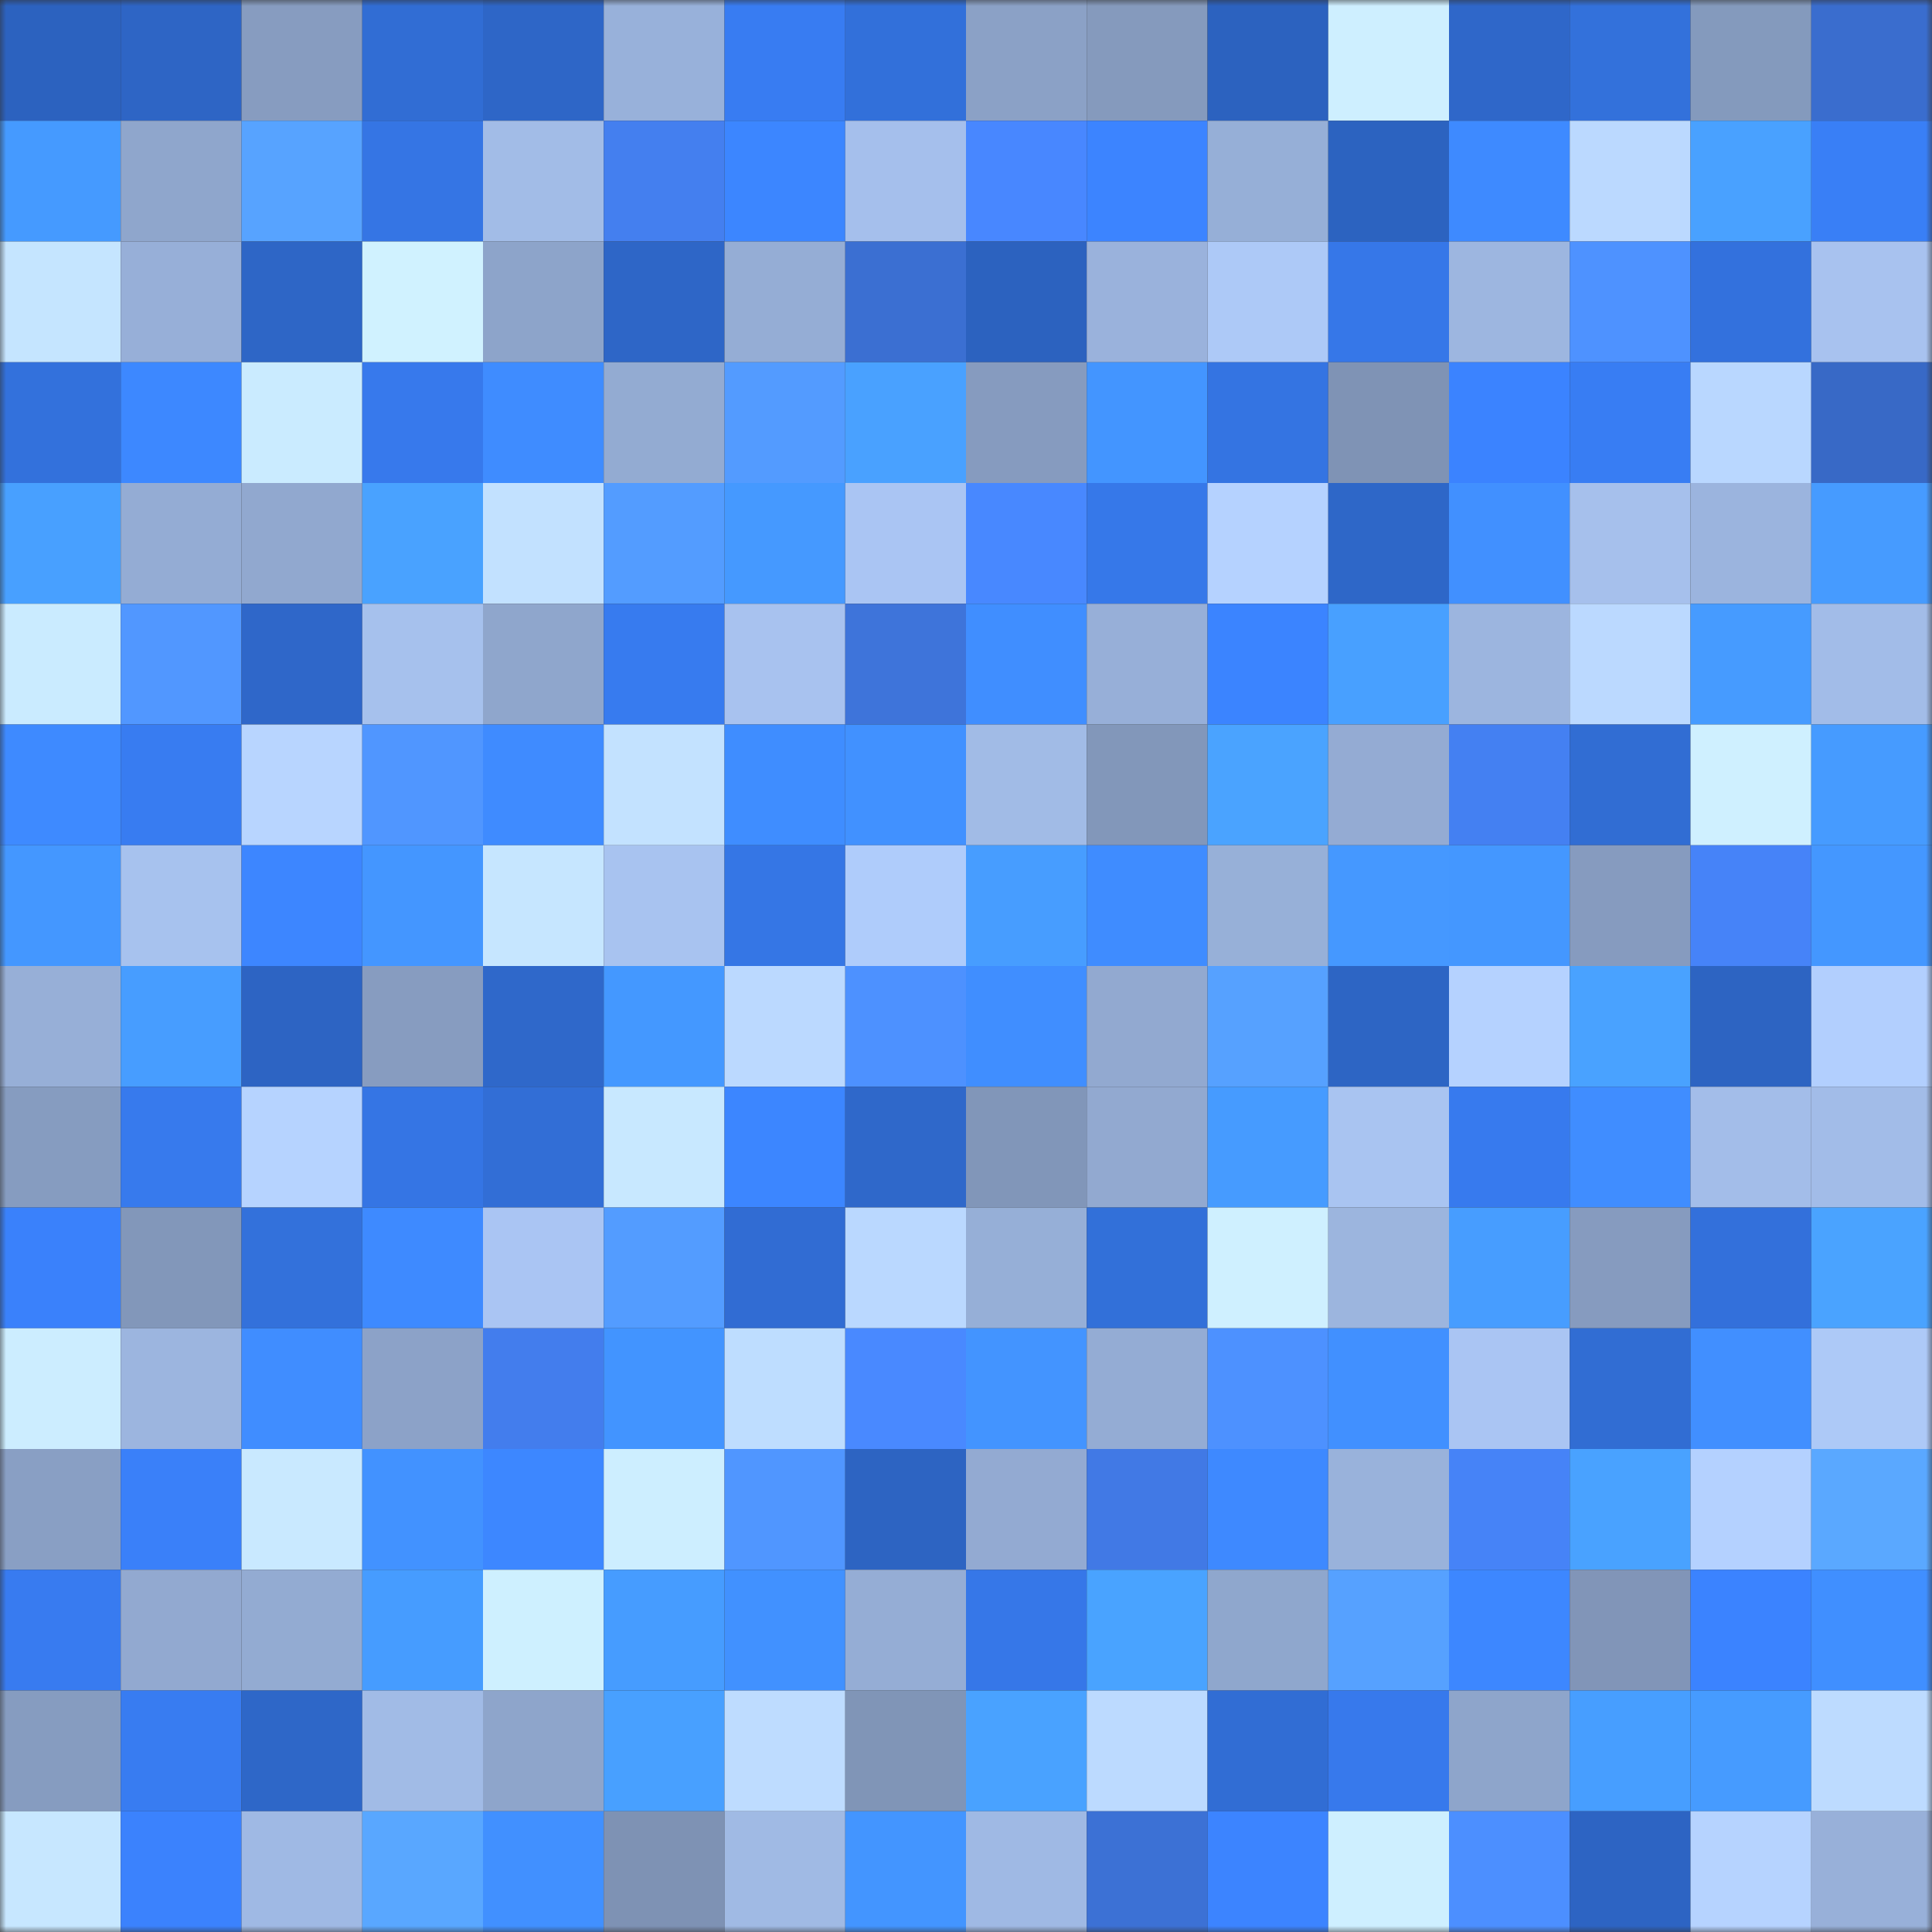 <svg viewBox="0 0 160 160" fill="none" role="img" xmlns="http://www.w3.org/2000/svg" width="240" height="240" name="basenames%2Crlyyii.base.eth"><rect x="0" y="0" width="160" height="160" fill="#333333" stroke="none"/><mask id="1022670011" mask-type="alpha" maskUnits="userSpaceOnUse" x="0" y="0" width="160" height="160"><rect width="160" height="160" fill="#FFFFFF"></rect></mask><g mask="url(#1022670011)"><rect x="0" y="0" width="10" height="10" fill="#2c62bf"></rect><rect x="10" y="0" width="10" height="10" fill="#2e65c5"></rect><rect x="20" y="0" width="10" height="10" fill="#879cc0"></rect><rect x="30" y="0" width="10" height="10" fill="#316dd4"></rect><rect x="40" y="0" width="10" height="10" fill="#2e66c7"></rect><rect x="50" y="0" width="10" height="10" fill="#98b1da"></rect><rect x="60" y="0" width="10" height="10" fill="#387cf2"></rect><rect x="70" y="0" width="10" height="10" fill="#3270da"></rect><rect x="80" y="0" width="10" height="10" fill="#8ba1c6"></rect><rect x="90" y="0" width="10" height="10" fill="#859abd"></rect><rect x="100" y="0" width="10" height="10" fill="#2c62bf"></rect><rect x="110" y="0" width="10" height="10" fill="#ceefff"></rect><rect x="120" y="0" width="10" height="10" fill="#2f67c9"></rect><rect x="130" y="0" width="10" height="10" fill="#3371db"></rect><rect x="140" y="0" width="10" height="10" fill="#849abd"></rect><rect x="150" y="0" width="10" height="10" fill="#3a6dce"></rect><rect x="0" y="10" width="10" height="10" fill="#459aff"></rect><rect x="10" y="10" width="10" height="10" fill="#8fa6cc"></rect><rect x="20" y="10" width="10" height="10" fill="#57a3ff"></rect><rect x="30" y="10" width="10" height="10" fill="#3575e4"></rect><rect x="40" y="10" width="10" height="10" fill="#a2bce7"></rect><rect x="50" y="10" width="10" height="10" fill="#447fef"></rect><rect x="60" y="10" width="10" height="10" fill="#3c86ff"></rect><rect x="70" y="10" width="10" height="10" fill="#a5bfec"></rect><rect x="80" y="10" width="10" height="10" fill="#4887ff"></rect><rect x="90" y="10" width="10" height="10" fill="#3c84ff"></rect><rect x="100" y="10" width="10" height="10" fill="#96afd7"></rect><rect x="110" y="10" width="10" height="10" fill="#2c63c0"></rect><rect x="120" y="10" width="10" height="10" fill="#3e8aff"></rect><rect x="130" y="10" width="10" height="10" fill="#bbd9ff"></rect><rect x="140" y="10" width="10" height="10" fill="#49a1ff"></rect><rect x="150" y="10" width="10" height="10" fill="#397ff6"></rect><rect x="0" y="20" width="10" height="10" fill="#c5e5ff"></rect><rect x="10" y="20" width="10" height="10" fill="#97afd8"></rect><rect x="20" y="20" width="10" height="10" fill="#2e66c6"></rect><rect x="30" y="20" width="10" height="10" fill="#d0f2ff"></rect><rect x="40" y="20" width="10" height="10" fill="#8da4ca"></rect><rect x="50" y="20" width="10" height="10" fill="#2e66c7"></rect><rect x="60" y="20" width="10" height="10" fill="#95add5"></rect><rect x="70" y="20" width="10" height="10" fill="#3b6fd2"></rect><rect x="80" y="20" width="10" height="10" fill="#2c62bf"></rect><rect x="90" y="20" width="10" height="10" fill="#9ab2dc"></rect><rect x="100" y="20" width="10" height="10" fill="#adc9f7"></rect><rect x="110" y="20" width="10" height="10" fill="#3677e8"></rect><rect x="120" y="20" width="10" height="10" fill="#9db6e0"></rect><rect x="130" y="20" width="10" height="10" fill="#4e92ff"></rect><rect x="140" y="20" width="10" height="10" fill="#3371dd"></rect><rect x="150" y="20" width="10" height="10" fill="#a8c2ef"></rect><rect x="0" y="30" width="10" height="10" fill="#3371dc"></rect><rect x="10" y="30" width="10" height="10" fill="#3d88ff"></rect><rect x="20" y="30" width="10" height="10" fill="#caebff"></rect><rect x="30" y="30" width="10" height="10" fill="#3779ec"></rect><rect x="40" y="30" width="10" height="10" fill="#3f8cff"></rect><rect x="50" y="30" width="10" height="10" fill="#93abd2"></rect><rect x="60" y="30" width="10" height="10" fill="#539bff"></rect><rect x="70" y="30" width="10" height="10" fill="#49a1ff"></rect><rect x="80" y="30" width="10" height="10" fill="#869bbf"></rect><rect x="90" y="30" width="10" height="10" fill="#4395ff"></rect><rect x="100" y="30" width="10" height="10" fill="#3474e2"></rect><rect x="110" y="30" width="10" height="10" fill="#7f93b5"></rect><rect x="120" y="30" width="10" height="10" fill="#3b83ff"></rect><rect x="130" y="30" width="10" height="10" fill="#387df3"></rect><rect x="140" y="30" width="10" height="10" fill="#b9d7ff"></rect><rect x="150" y="30" width="10" height="10" fill="#3869c6"></rect><rect x="0" y="40" width="10" height="10" fill="#48a0ff"></rect><rect x="10" y="40" width="10" height="10" fill="#94acd4"></rect><rect x="20" y="40" width="10" height="10" fill="#91a8cf"></rect><rect x="30" y="40" width="10" height="10" fill="#49a2ff"></rect><rect x="40" y="40" width="10" height="10" fill="#c2e1ff"></rect><rect x="50" y="40" width="10" height="10" fill="#539cff"></rect><rect x="60" y="40" width="10" height="10" fill="#4599ff"></rect><rect x="70" y="40" width="10" height="10" fill="#aac5f3"></rect><rect x="80" y="40" width="10" height="10" fill="#4888ff"></rect><rect x="90" y="40" width="10" height="10" fill="#3678e9"></rect><rect x="100" y="40" width="10" height="10" fill="#b5d2ff"></rect><rect x="110" y="40" width="10" height="10" fill="#2e67c8"></rect><rect x="120" y="40" width="10" height="10" fill="#4190ff"></rect><rect x="130" y="40" width="10" height="10" fill="#a6c0ec"></rect><rect x="140" y="40" width="10" height="10" fill="#9bb4de"></rect><rect x="150" y="40" width="10" height="10" fill="#469bff"></rect><rect x="0" y="50" width="10" height="10" fill="#caebff"></rect><rect x="10" y="50" width="10" height="10" fill="#5197ff"></rect><rect x="20" y="50" width="10" height="10" fill="#2f67c9"></rect><rect x="30" y="50" width="10" height="10" fill="#a6c1ed"></rect><rect x="40" y="50" width="10" height="10" fill="#8fa6cc"></rect><rect x="50" y="50" width="10" height="10" fill="#377bef"></rect><rect x="60" y="50" width="10" height="10" fill="#a8c2ef"></rect><rect x="70" y="50" width="10" height="10" fill="#3e74da"></rect><rect x="80" y="50" width="10" height="10" fill="#408eff"></rect><rect x="90" y="50" width="10" height="10" fill="#97afd8"></rect><rect x="100" y="50" width="10" height="10" fill="#3b84ff"></rect><rect x="110" y="50" width="10" height="10" fill="#48a0ff"></rect><rect x="120" y="50" width="10" height="10" fill="#9cb5df"></rect><rect x="130" y="50" width="10" height="10" fill="#bbd9ff"></rect><rect x="140" y="50" width="10" height="10" fill="#469bff"></rect><rect x="150" y="50" width="10" height="10" fill="#a2bce8"></rect><rect x="0" y="60" width="10" height="10" fill="#3e8aff"></rect><rect x="10" y="60" width="10" height="10" fill="#387cf1"></rect><rect x="20" y="60" width="10" height="10" fill="#b8d5ff"></rect><rect x="30" y="60" width="10" height="10" fill="#5096ff"></rect><rect x="40" y="60" width="10" height="10" fill="#3f8bff"></rect><rect x="50" y="60" width="10" height="10" fill="#c3e2ff"></rect><rect x="60" y="60" width="10" height="10" fill="#3f8dff"></rect><rect x="70" y="60" width="10" height="10" fill="#4191ff"></rect><rect x="80" y="60" width="10" height="10" fill="#a1bbe6"></rect><rect x="90" y="60" width="10" height="10" fill="#8297ba"></rect><rect x="100" y="60" width="10" height="10" fill="#4aa3ff"></rect><rect x="110" y="60" width="10" height="10" fill="#94abd3"></rect><rect x="120" y="60" width="10" height="10" fill="#4480f2"></rect><rect x="130" y="60" width="10" height="10" fill="#316dd3"></rect><rect x="140" y="60" width="10" height="10" fill="#cff0ff"></rect><rect x="150" y="60" width="10" height="10" fill="#469bff"></rect><rect x="0" y="70" width="10" height="10" fill="#4497ff"></rect><rect x="10" y="70" width="10" height="10" fill="#a7c2ee"></rect><rect x="20" y="70" width="10" height="10" fill="#3d86ff"></rect><rect x="30" y="70" width="10" height="10" fill="#4496ff"></rect><rect x="40" y="70" width="10" height="10" fill="#c6e6ff"></rect><rect x="50" y="70" width="10" height="10" fill="#a8c3f0"></rect><rect x="60" y="70" width="10" height="10" fill="#3576e5"></rect><rect x="70" y="70" width="10" height="10" fill="#afccfb"></rect><rect x="80" y="70" width="10" height="10" fill="#479dff"></rect><rect x="90" y="70" width="10" height="10" fill="#3f8cff"></rect><rect x="100" y="70" width="10" height="10" fill="#97b0d8"></rect><rect x="110" y="70" width="10" height="10" fill="#4598ff"></rect><rect x="120" y="70" width="10" height="10" fill="#4497ff"></rect><rect x="130" y="70" width="10" height="10" fill="#869bbf"></rect><rect x="140" y="70" width="10" height="10" fill="#4683f8"></rect><rect x="150" y="70" width="10" height="10" fill="#4497ff"></rect><rect x="0" y="80" width="10" height="10" fill="#97afd7"></rect><rect x="10" y="80" width="10" height="10" fill="#479dff"></rect><rect x="20" y="80" width="10" height="10" fill="#2d64c3"></rect><rect x="30" y="80" width="10" height="10" fill="#879cc0"></rect><rect x="40" y="80" width="10" height="10" fill="#2f68ca"></rect><rect x="50" y="80" width="10" height="10" fill="#4498ff"></rect><rect x="60" y="80" width="10" height="10" fill="#bbd9ff"></rect><rect x="70" y="80" width="10" height="10" fill="#4d91ff"></rect><rect x="80" y="80" width="10" height="10" fill="#408eff"></rect><rect x="90" y="80" width="10" height="10" fill="#92a9d0"></rect><rect x="100" y="80" width="10" height="10" fill="#56a1ff"></rect><rect x="110" y="80" width="10" height="10" fill="#2d65c4"></rect><rect x="120" y="80" width="10" height="10" fill="#b5d2ff"></rect><rect x="130" y="80" width="10" height="10" fill="#49a2ff"></rect><rect x="140" y="80" width="10" height="10" fill="#2d64c2"></rect><rect x="150" y="80" width="10" height="10" fill="#b2cffe"></rect><rect x="0" y="90" width="10" height="10" fill="#869cc0"></rect><rect x="10" y="90" width="10" height="10" fill="#377aed"></rect><rect x="20" y="90" width="10" height="10" fill="#b6d3ff"></rect><rect x="30" y="90" width="10" height="10" fill="#3575e4"></rect><rect x="40" y="90" width="10" height="10" fill="#326ed6"></rect><rect x="50" y="90" width="10" height="10" fill="#c8e8ff"></rect><rect x="60" y="90" width="10" height="10" fill="#3c86ff"></rect><rect x="70" y="90" width="10" height="10" fill="#2f68ca"></rect><rect x="80" y="90" width="10" height="10" fill="#8196b9"></rect><rect x="90" y="90" width="10" height="10" fill="#92a9d0"></rect><rect x="100" y="90" width="10" height="10" fill="#469bff"></rect><rect x="110" y="90" width="10" height="10" fill="#a9c4f1"></rect><rect x="120" y="90" width="10" height="10" fill="#377aee"></rect><rect x="130" y="90" width="10" height="10" fill="#408dff"></rect><rect x="140" y="90" width="10" height="10" fill="#a3bde9"></rect><rect x="150" y="90" width="10" height="10" fill="#a2bce8"></rect><rect x="0" y="100" width="10" height="10" fill="#3a81fb"></rect><rect x="10" y="100" width="10" height="10" fill="#8297ba"></rect><rect x="20" y="100" width="10" height="10" fill="#3371db"></rect><rect x="30" y="100" width="10" height="10" fill="#3e8aff"></rect><rect x="40" y="100" width="10" height="10" fill="#aac5f3"></rect><rect x="50" y="100" width="10" height="10" fill="#539cff"></rect><rect x="60" y="100" width="10" height="10" fill="#316cd3"></rect><rect x="70" y="100" width="10" height="10" fill="#bad8ff"></rect><rect x="80" y="100" width="10" height="10" fill="#96afd7"></rect><rect x="90" y="100" width="10" height="10" fill="#3270d9"></rect><rect x="100" y="100" width="10" height="10" fill="#cff0ff"></rect><rect x="110" y="100" width="10" height="10" fill="#9cb5de"></rect><rect x="120" y="100" width="10" height="10" fill="#479dff"></rect><rect x="130" y="100" width="10" height="10" fill="#869bbf"></rect><rect x="140" y="100" width="10" height="10" fill="#3370db"></rect><rect x="150" y="100" width="10" height="10" fill="#4aa3ff"></rect><rect x="0" y="110" width="10" height="10" fill="#ccedff"></rect><rect x="10" y="110" width="10" height="10" fill="#9cb5df"></rect><rect x="20" y="110" width="10" height="10" fill="#408dff"></rect><rect x="30" y="110" width="10" height="10" fill="#8ca2c8"></rect><rect x="40" y="110" width="10" height="10" fill="#437ded"></rect><rect x="50" y="110" width="10" height="10" fill="#4294ff"></rect><rect x="60" y="110" width="10" height="10" fill="#beddff"></rect><rect x="70" y="110" width="10" height="10" fill="#4989ff"></rect><rect x="80" y="110" width="10" height="10" fill="#4394ff"></rect><rect x="90" y="110" width="10" height="10" fill="#94acd4"></rect><rect x="100" y="110" width="10" height="10" fill="#4d91ff"></rect><rect x="110" y="110" width="10" height="10" fill="#4190ff"></rect><rect x="120" y="110" width="10" height="10" fill="#aac5f3"></rect><rect x="130" y="110" width="10" height="10" fill="#316dd3"></rect><rect x="140" y="110" width="10" height="10" fill="#418fff"></rect><rect x="150" y="110" width="10" height="10" fill="#adc9f7"></rect><rect x="0" y="120" width="10" height="10" fill="#899fc4"></rect><rect x="10" y="120" width="10" height="10" fill="#3a80f9"></rect><rect x="20" y="120" width="10" height="10" fill="#c9e9ff"></rect><rect x="30" y="120" width="10" height="10" fill="#4292ff"></rect><rect x="40" y="120" width="10" height="10" fill="#3d87ff"></rect><rect x="50" y="120" width="10" height="10" fill="#cdeeff"></rect><rect x="60" y="120" width="10" height="10" fill="#5096ff"></rect><rect x="70" y="120" width="10" height="10" fill="#2d64c2"></rect><rect x="80" y="120" width="10" height="10" fill="#93aad2"></rect><rect x="90" y="120" width="10" height="10" fill="#4179e5"></rect><rect x="100" y="120" width="10" height="10" fill="#3e89ff"></rect><rect x="110" y="120" width="10" height="10" fill="#99b2db"></rect><rect x="120" y="120" width="10" height="10" fill="#4683f7"></rect><rect x="130" y="120" width="10" height="10" fill="#49a2ff"></rect><rect x="140" y="120" width="10" height="10" fill="#b4d1ff"></rect><rect x="150" y="120" width="10" height="10" fill="#5aa8ff"></rect><rect x="0" y="130" width="10" height="10" fill="#387bf0"></rect><rect x="10" y="130" width="10" height="10" fill="#92a9d0"></rect><rect x="20" y="130" width="10" height="10" fill="#93abd2"></rect><rect x="30" y="130" width="10" height="10" fill="#469cff"></rect><rect x="40" y="130" width="10" height="10" fill="#cef0ff"></rect><rect x="50" y="130" width="10" height="10" fill="#469cff"></rect><rect x="60" y="130" width="10" height="10" fill="#4191ff"></rect><rect x="70" y="130" width="10" height="10" fill="#95add5"></rect><rect x="80" y="130" width="10" height="10" fill="#3677e8"></rect><rect x="90" y="130" width="10" height="10" fill="#49a3ff"></rect><rect x="100" y="130" width="10" height="10" fill="#8fa7cd"></rect><rect x="110" y="130" width="10" height="10" fill="#56a1ff"></rect><rect x="120" y="130" width="10" height="10" fill="#3d87ff"></rect><rect x="130" y="130" width="10" height="10" fill="#8195b8"></rect><rect x="140" y="130" width="10" height="10" fill="#3b83ff"></rect><rect x="150" y="130" width="10" height="10" fill="#408fff"></rect><rect x="0" y="140" width="10" height="10" fill="#869cc0"></rect><rect x="10" y="140" width="10" height="10" fill="#387cf1"></rect><rect x="20" y="140" width="10" height="10" fill="#2e67c8"></rect><rect x="30" y="140" width="10" height="10" fill="#a1bbe6"></rect><rect x="40" y="140" width="10" height="10" fill="#8ea5cb"></rect><rect x="50" y="140" width="10" height="10" fill="#48a0ff"></rect><rect x="60" y="140" width="10" height="10" fill="#bedcff"></rect><rect x="70" y="140" width="10" height="10" fill="#8095b7"></rect><rect x="80" y="140" width="10" height="10" fill="#49a2ff"></rect><rect x="90" y="140" width="10" height="10" fill="#bcdaff"></rect><rect x="100" y="140" width="10" height="10" fill="#316dd4"></rect><rect x="110" y="140" width="10" height="10" fill="#3779ec"></rect><rect x="120" y="140" width="10" height="10" fill="#8ea5cb"></rect><rect x="130" y="140" width="10" height="10" fill="#479eff"></rect><rect x="140" y="140" width="10" height="10" fill="#469bff"></rect><rect x="150" y="140" width="10" height="10" fill="#bddbff"></rect><rect x="0" y="150" width="10" height="10" fill="#c7e7ff"></rect><rect x="10" y="150" width="10" height="10" fill="#3b82fd"></rect><rect x="20" y="150" width="10" height="10" fill="#9fb9e4"></rect><rect x="30" y="150" width="10" height="10" fill="#59a7ff"></rect><rect x="40" y="150" width="10" height="10" fill="#4190ff"></rect><rect x="50" y="150" width="10" height="10" fill="#7e92b4"></rect><rect x="60" y="150" width="10" height="10" fill="#a0bae4"></rect><rect x="70" y="150" width="10" height="10" fill="#4395ff"></rect><rect x="80" y="150" width="10" height="10" fill="#9fb9e4"></rect><rect x="90" y="150" width="10" height="10" fill="#3c71d5"></rect><rect x="100" y="150" width="10" height="10" fill="#3c84ff"></rect><rect x="110" y="150" width="10" height="10" fill="#ceefff"></rect><rect x="120" y="150" width="10" height="10" fill="#4c8fff"></rect><rect x="130" y="150" width="10" height="10" fill="#2d64c3"></rect><rect x="140" y="150" width="10" height="10" fill="#b6d3ff"></rect><rect x="150" y="150" width="10" height="10" fill="#98b0d9"></rect></g></svg>